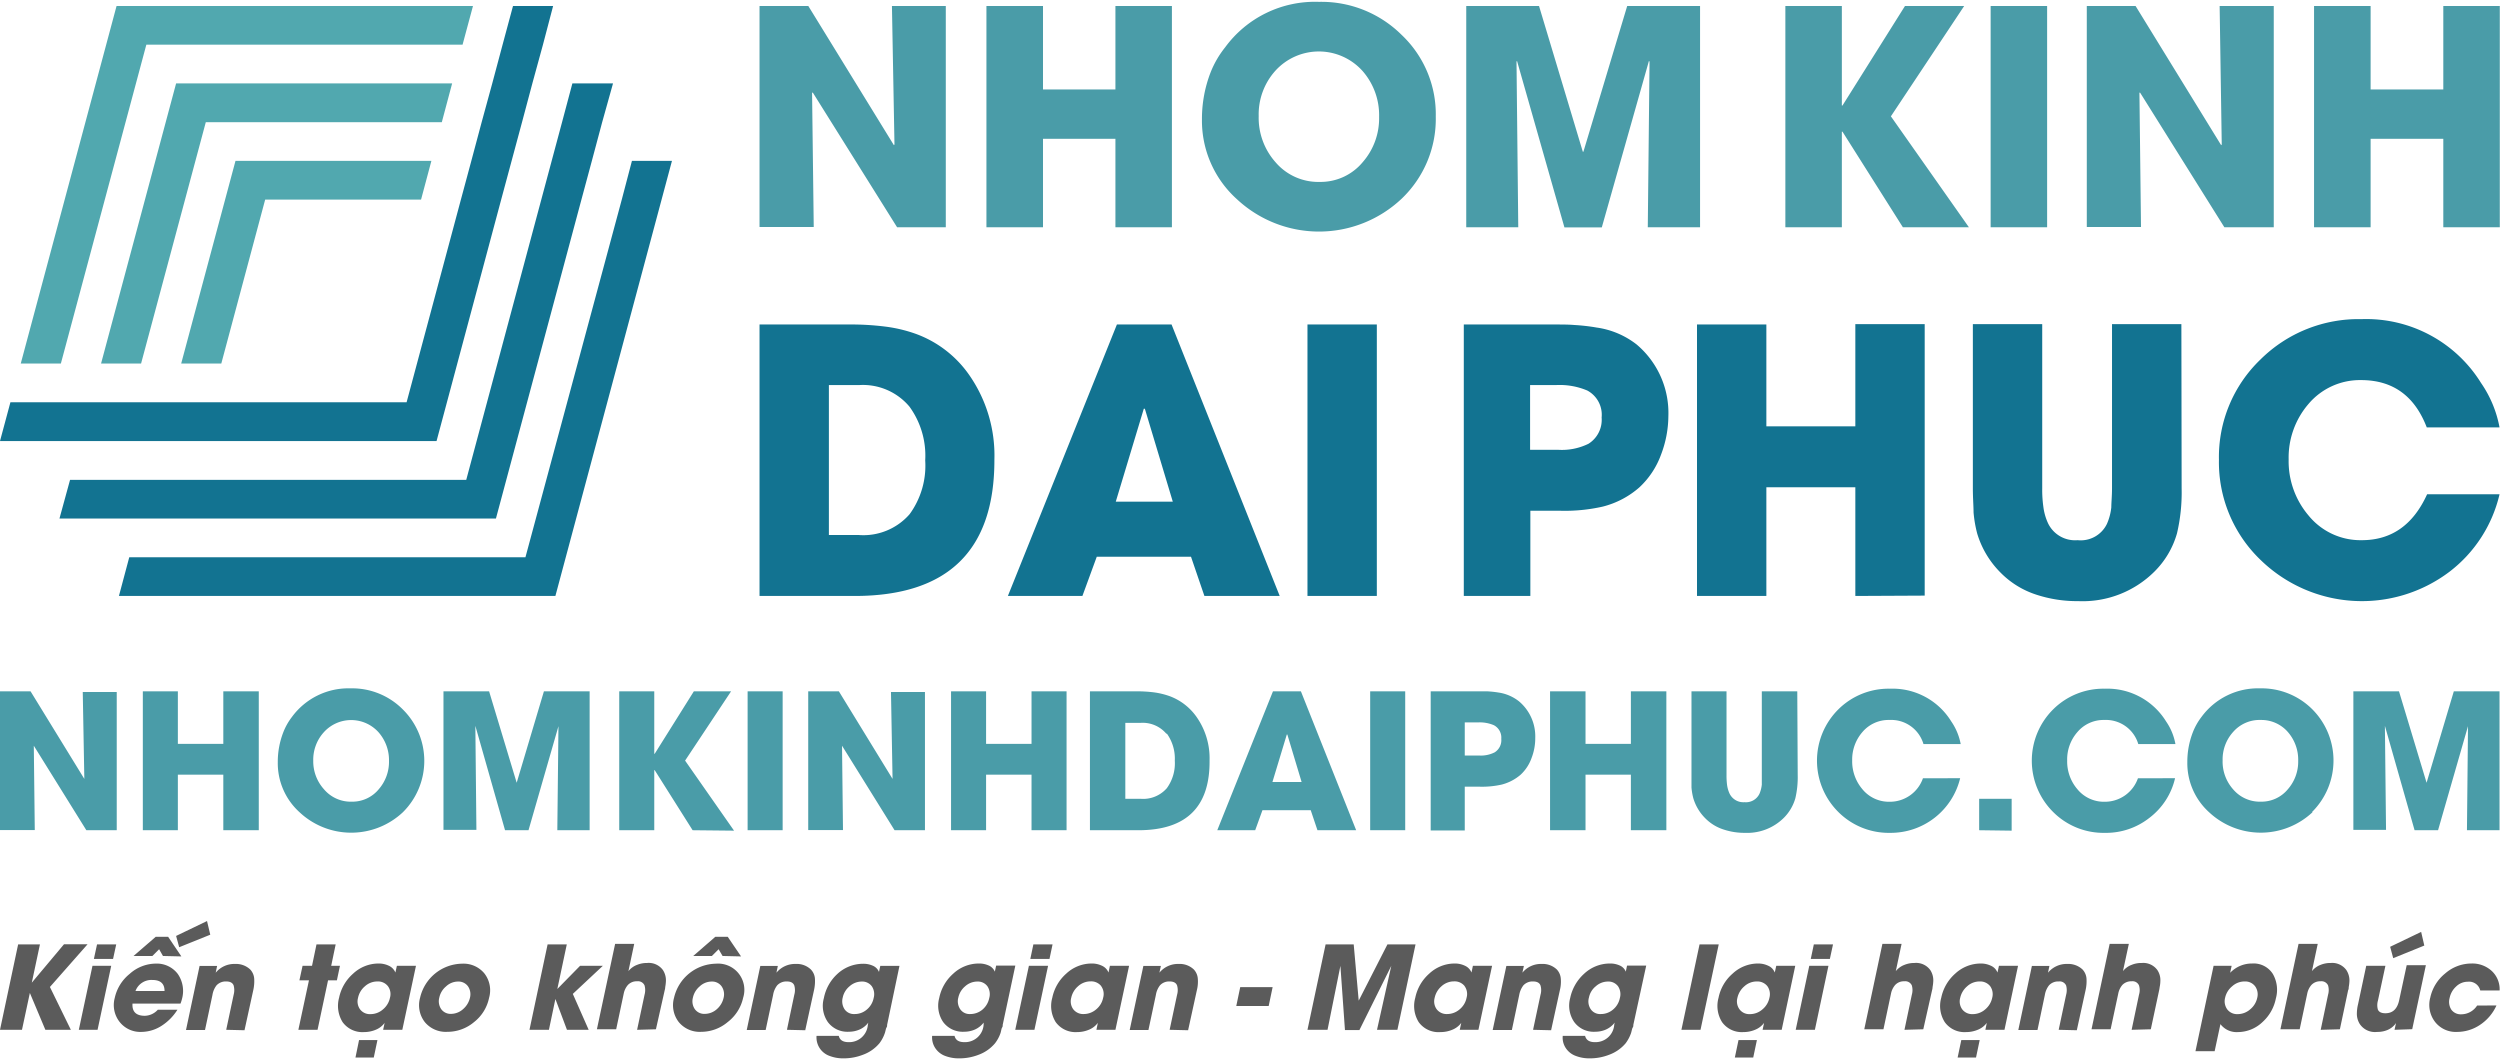 <svg viewBox="0 -0.153 285.474 120.807" xmlns="http://www.w3.org/2000/svg" width="2500" height="1059"><path d="M9.86 94.59l-6-9.65.11 9.63H0V78.73h3.49l6.14 10-.18-9.92h3.88v15.78zM25.5 94.59v-6.34h-5.19v6.34h-4V78.73h4v6h5.19v-6h4.05v15.86zM46 92.54a8.62 8.62 0 0 1-11.79 0 7.55 7.55 0 0 1-2.49-5.72 9.32 9.32 0 0 1 .62-3.39 7.12 7.12 0 0 1 1-1.78 8 8 0 0 1 6.7-3.26A8.14 8.14 0 0 1 46 80.8a8.26 8.26 0 0 1 0 11.74zm-2.77-9.13a4.2 4.2 0 0 0-6.26 0 4.67 4.67 0 0 0-1.2 3.24A4.76 4.76 0 0 0 37 89.92a4 4 0 0 0 3.17 1.41 3.9 3.9 0 0 0 3.08-1.42 4.77 4.77 0 0 0 1.17-3.23 4.82 4.82 0 0 0-1.19-3.27zM63.64 94.59l.13-11.88-3.42 11.88h-2.68l-3.39-11.92.12 11.88h-3.76V78.73h5.21L59 89.17l3.11-10.44h5.22v15.86zM79.09 94.59l-4.33-6.86h-.05v6.86h-4V78.73h4v7.13h.05l4.47-7.13h4.25l-5.25 7.91 5.59 8zM85.37 94.59V78.73h4v15.86zM102.15 94.59l-6-9.65.11 9.63h-3.97V78.73h3.5l6.13 10-.18-9.92h3.88v15.78zM117.79 94.59v-6.34h-5.19v6.34h-4V78.73h4v6h5.19v-6h4v15.86zM130 94.59h-5.54V78.73h5.25a15.54 15.54 0 0 1 2 .11 8.8 8.8 0 0 1 1.85.44 6.52 6.52 0 0 1 3.1 2.41 8.21 8.21 0 0 1 1.46 4.92q.08 7.98-8.12 7.98zm3.2-11a3.54 3.54 0 0 0-2.94-1.26h-1.76V91h1.74a3.58 3.58 0 0 0 3-1.21 4.82 4.82 0 0 0 .91-3.14 4.89 4.89 0 0 0-.92-3.11zM150.44 94.59l-.77-2.29h-5.51l-.83 2.29H139l6.36-15.86h3.19l6.31 15.86zM147 83.66h-.06l-1.64 5.42h3.33zM156.46 94.59V78.73h4v15.86zM174.89 86.34a4.78 4.78 0 0 1-1.25 1.91 5.32 5.32 0 0 1-2.17 1.13 10.18 10.18 0 0 1-2.46.24h-1.75v5h-3.89V78.73H169.83a11.78 11.78 0 0 1 1.3.14 4.89 4.89 0 0 1 2.32 1 5.22 5.22 0 0 1 1.86 4.19 6.25 6.25 0 0 1-.42 2.28zm-4.3-3.74a4.1 4.1 0 0 0-1.84-.32h-1.49v3.78h1.64a3.49 3.49 0 0 0 1.77-.36 1.63 1.63 0 0 0 .76-1.54 1.6 1.6 0 0 0-.84-1.56zM186.23 94.59v-6.34h-5.18v6.34H177V78.73h4.05v6h5.18v-6h4.05v15.86zM205.28 88.31a10.46 10.46 0 0 1-.27 2.63 5.16 5.16 0 0 1-1.31 2.23 5.93 5.93 0 0 1-4.44 1.72 7.57 7.57 0 0 1-2.47-.39 5.1 5.1 0 0 1-2.09-1.3 5.39 5.39 0 0 1-1.34-2.26 7 7 0 0 1-.21-1.23V78.73h4v9.58a8.32 8.32 0 0 0 .06 1.08 3.48 3.48 0 0 0 .28 1 1.75 1.75 0 0 0 1.72 1 1.71 1.71 0 0 0 1.72-1 3.71 3.71 0 0 0 .25-1V78.73h4.05zM223.83 88.65a8.16 8.16 0 0 1-8 6.24 8.15 8.15 0 0 1-5.91-2.38 8.26 8.26 0 0 1 0-11.72 8.13 8.13 0 0 1 5.89-2.36 7.87 7.87 0 0 1 7 3.73 6.77 6.77 0 0 1 1.08 2.59h-4.25a3.84 3.84 0 0 0-3.89-2.75 3.91 3.91 0 0 0-3.09 1.39 4.78 4.78 0 0 0-1.16 3.23 4.91 4.91 0 0 0 1.16 3.28 3.92 3.92 0 0 0 3.11 1.44 4 4 0 0 0 3.81-2.68zM226 94.59V91h3.71v3.64zM248.37 88.65a7.92 7.92 0 0 1-2.92 4.52 8 8 0 0 1-5.09 1.72 8.12 8.12 0 0 1-5.91-2.38 8.26 8.26 0 0 1 0-11.72 8.12 8.12 0 0 1 5.89-2.36 7.88 7.88 0 0 1 7 3.73 6.59 6.59 0 0 1 1.07 2.59h-4.24A3.85 3.85 0 0 0 240.3 82a3.91 3.91 0 0 0-3.09 1.39 4.73 4.73 0 0 0-1.16 3.23 4.86 4.86 0 0 0 1.16 3.28 3.91 3.91 0 0 0 3.11 1.44 4 4 0 0 0 3.81-2.68zM264.06 92.54a8.64 8.64 0 0 1-11.8 0 7.55 7.55 0 0 1-2.49-5.72 9.32 9.32 0 0 1 .62-3.39 7.12 7.12 0 0 1 1-1.78 8 8 0 0 1 6.7-3.26 8.18 8.18 0 0 1 5.93 2.37 8.28 8.28 0 0 1 0 11.74zm-2.78-9.13a4 4 0 0 0-3.12-1.41 4 4 0 0 0-3.16 1.37 4.67 4.67 0 0 0-1.2 3.24 4.76 4.76 0 0 0 1.2 3.31 4 4 0 0 0 3.17 1.41 3.9 3.9 0 0 0 3.08-1.42 4.78 4.78 0 0 0 1.18-3.23 4.83 4.83 0 0 0-1.15-3.27zM281.7 94.59l.12-11.88-3.42 11.88h-2.68l-3.39-11.92.13 11.88h-3.73V78.73h5.21l3.15 10.44 3.11-10.44h5.22v15.86zM102.44 25.74l-9.62-15.37h-.09l.19 15.34h-6.19V.47h5.57l9.77 15.89.07-.07-.29-15.82H108v25.27zM127.37 25.74v-10.1h-8.27v10.1h-6.46V.47h6.46V10h8.27V.47h6.45v25.27zM160.05 22.48a13.74 13.74 0 0 1-18.8.06 12.06 12.06 0 0 1-4-9.12 14.71 14.71 0 0 1 1-5.4 11.11 11.11 0 0 1 1.65-2.83A12.7 12.7 0 0 1 150.61 0a13 13 0 0 1 9.44 3.77 12.48 12.48 0 0 1 3.9 9.34 12.58 12.58 0 0 1-3.9 9.37zm-4.42-14.54a6.7 6.7 0 0 0-10-.07 7.44 7.44 0 0 0-1.9 5.17 7.64 7.64 0 0 0 1.92 5.27 6.42 6.42 0 0 0 5.05 2.25 6.25 6.25 0 0 0 4.92-2.27 7.6 7.6 0 0 0 1.86-5.15 7.66 7.66 0 0 0-1.85-5.2zM188.16 25.74l.2-18.92-.07-.07-5.38 19h-4.27l-5.41-19-.06.07.2 18.92h-5.94V.47h8.31l5 16.64h.07l5-16.64h8.32v25.27zM217.29 25.74l-6.9-10.92h-.07v10.92h-6.45V.47h6.45v11.37h.07L217.53.47h6.76l-8.37 12.6 8.91 12.67zM227.31 25.74V.47h6.45v25.27zM254 25.74l-9.62-15.37h-.08l.18 15.34h-6.19V.47h5.57l9.77 15.89.07-.07-.24-15.82h6.18v25.27zM279 25.74v-10.1h-8.3v10.1h-6.46V.47h6.46V10h8.3V.47h6.45v25.27z" fill="#4a9ca8"/><path d="M97.58 67.84H86.73v-31H97a31.12 31.12 0 0 1 4 .23 16.38 16.38 0 0 1 3.63.86 12.73 12.73 0 0 1 6.06 4.7 16.07 16.07 0 0 1 2.86 9.65q.02 15.56-15.97 15.56zm6.27-21.62a6.93 6.93 0 0 0-5.76-2.46h-3.44v17.12h3.4a7 7 0 0 0 5.82-2.38 9.4 9.4 0 0 0 1.78-6.14 9.51 9.51 0 0 0-1.8-6.14zM137.53 67.84L136 63.36h-10.76l-1.64 4.48h-8.51l12.45-31h6.24l12.35 31zm-6.8-21.38h-.12l-3.2 10.61h6.51zM149.3 67.84v-31h7.92v31zM189.67 51.71a9.57 9.57 0 0 1-2.46 3.72 10.05 10.05 0 0 1-4.21 2.21 19.56 19.56 0 0 1-4.81.47h-3.44v9.73h-7.6v-31h10.16c1 0 1.81 0 2.48.06a22.1 22.1 0 0 1 2.53.29 9.58 9.58 0 0 1 4.55 1.92 10.23 10.23 0 0 1 3.64 8.21 12.49 12.49 0 0 1-.84 4.39zm-8.42-7.33a8.11 8.11 0 0 0-3.6-.62h-2.93v7.39h3.21a6.9 6.9 0 0 0 3.46-.69 3.23 3.23 0 0 0 1.5-3 3.14 3.14 0 0 0-1.64-3.08zM211.86 67.84V55.43H201.7v12.41h-7.92v-31h7.92v11.63h10.16V36.8h7.92v31zM249.12 55.55a20.46 20.46 0 0 1-.53 5.14 10 10 0 0 1-2.59 4.38 11.62 11.62 0 0 1-8.68 3.36 14.92 14.92 0 0 1-4.83-.75 10.07 10.07 0 0 1-4.1-2.56 10.58 10.58 0 0 1-2.62-4.43 14.11 14.11 0 0 1-.41-2.39c0-.71-.08-1.63-.08-2.75V36.8h7.92v18.75a14.16 14.16 0 0 0 .13 2.11 6.35 6.35 0 0 0 .55 1.91 3.42 3.42 0 0 0 3.36 1.9 3.32 3.32 0 0 0 3.35-1.86 6.39 6.39 0 0 0 .5-1.89c0-.54.08-1.26.08-2.17V36.8h7.92zM285.42 56.23a15.57 15.57 0 0 1-5.71 8.84 16.58 16.58 0 0 1-21.54-1.31 15.45 15.45 0 0 1-4.79-11.48 15.43 15.43 0 0 1 4.75-11.45 15.89 15.89 0 0 1 11.53-4.6 15.42 15.42 0 0 1 13.65 7.29 13.11 13.11 0 0 1 2.11 5.07h-8.31q-2.07-5.4-7.5-5.4a7.69 7.69 0 0 0-6 2.72 9.37 9.37 0 0 0-2.27 6.33 9.57 9.57 0 0 0 2.27 6.41 7.65 7.65 0 0 0 6.09 2.82q5.07 0 7.45-5.24zM72.16 18.16L71 22.58 60 63.42H14.76l-1.18 4.42h49.84l13.31-49.68z" fill="#127391"/><path d="M65.36 9.31l-1.18 4.43-2.37 8.84-8.57 32H8L6.79 59h49.84l9.76-36.41 1.19-4.42 1.18-4.42L70 9.31z" fill="#127391"/><path d="M58.58.47l-1.19 4.42-1.18 4.42L55 13.74l-1.18 4.42-1.19 4.42-6.2 23.14H1.19L0 50.15h49.85l7.38-27.57 1.19-4.42 1.19-4.42 1.18-4.43L62 4.89 63.16.47z" fill="#127391"/><path d="M26.89 18.16l-6.2 23.14h4.58l5.01-18.72h17.8l1.18-4.42z" fill="#51a8af"/><path d="M20.11 9.31L11.54 41.3h4.57l7.39-27.56h26.95l1.18-4.43z" fill="#51a8af"/><path d="M13.31.47L2.37 41.3h4.58l9.76-36.41h36.11L54.01.47z" fill="#51a8af"/><g fill="#5b5b5b"><path d="M5.18 117.38l-1.77-4.21-.9 4.21H0l2.07-9.75h2.49L3.63 112l3.68-4.39H10l-4.3 4.88 2.39 4.89zM9 117.38l1.56-7.31h2.14l-1.56 7.31zm1.72-8.09l.36-1.66h2.19l-.36 1.66zM20.61 114.39h-5.48c-.06.92.41 1.39 1.41 1.39a2.07 2.07 0 0 0 1.48-.69h2.24a5.87 5.87 0 0 1-1.79 1.82 4.31 4.31 0 0 1-2.32.71 3 3 0 0 1-2.49-1.14 3.11 3.11 0 0 1-.56-2.73 4.86 4.86 0 0 1 1.7-2.75 4.52 4.52 0 0 1 3-1.18 3 3 0 0 1 2.5 1.18 3.41 3.41 0 0 1 .49 2.82 4 4 0 0 1-.18.57zm-2-5.44l-.44-.77-.77.77h-2.15l2.53-2.19h1.42l1.51 2.24zm.18 4c0-.84-.46-1.26-1.39-1.26a1.94 1.94 0 0 0-1.93 1.26zm1.67-5l-.35-1.29 3.53-1.7.37 1.56zM25.83 117.38l.85-4a2 2 0 0 0 0-1.06c-.11-.3-.39-.46-.84-.46a1.43 1.43 0 0 0-1.11.44 2.4 2.4 0 0 0-.47 1.1l-.85 4h-2.17l1.55-7.31h2l-.16.77a2.75 2.75 0 0 1 2.21-1 2.36 2.36 0 0 1 1.74.64 1.72 1.72 0 0 1 .45 1.08 4.7 4.7 0 0 1-.11 1.28l-1 4.57zM37.46 111.73l-1.2 5.65h-2.19l1.21-5.65h-1.09l.36-1.66h1.08l.51-2.44h2.19l-.51 2.44h1l-.35 1.66zM43.75 117.38l.17-.79a2.36 2.36 0 0 1-1.08.81 3.45 3.45 0 0 1-1.27.24 2.79 2.79 0 0 1-2.45-1.14 3.52 3.52 0 0 1-.4-2.78 5 5 0 0 1 1.6-2.75 4.25 4.25 0 0 1 2.91-1.16 2.67 2.67 0 0 1 1.16.25 1.48 1.48 0 0 1 .76.78l.17-.77h2.18l-1.56 7.31zm-3.16 3.17l.41-2h2.1l-.42 2zm3.7-8.16a1.43 1.43 0 0 0-1.21-.53 2.11 2.11 0 0 0-1.42.56 2.33 2.33 0 0 0-.78 1.33 1.53 1.53 0 0 0 .24 1.3 1.4 1.4 0 0 0 1.18.54 2.14 2.14 0 0 0 1.43-.54 2.31 2.31 0 0 0 .8-1.33 1.51 1.51 0 0 0-.24-1.33zM54.13 116.5a4.7 4.7 0 0 1-3.05 1.11 3.1 3.1 0 0 1-2.57-1.11 3.14 3.14 0 0 1-.54-2.78 5 5 0 0 1 4.77-3.89 3.1 3.1 0 0 1 2.57 1.11 3.13 3.13 0 0 1 .54 2.78 4.72 4.72 0 0 1-1.72 2.78zm-.68-4.07a1.33 1.33 0 0 0-1.15-.56 2 2 0 0 0-1.37.56 2.26 2.26 0 0 0-.77 1.29 1.6 1.6 0 0 0 .22 1.3 1.32 1.32 0 0 0 1.14.54 2.08 2.08 0 0 0 1.38-.56 2.43 2.43 0 0 0 .77-1.3 1.61 1.61 0 0 0-.22-1.27zM65.41 113.28l1.81 4.1h-2.48l-1.32-3.52-.74 3.52h-2.22l2.07-9.75h2.19l-1.08 5.09 2.6-2.65h2.6zM72.75 117.38l.85-4a2 2 0 0 0 0-1.07.81.81 0 0 0-.84-.47 1.37 1.37 0 0 0-1.06.42 2.15 2.15 0 0 0-.48 1l-.86 4.06h-2.2l2.08-9.75h2.18l-.66 3.11a2.3 2.3 0 0 1 1-.72 2.9 2.9 0 0 1 1.12-.21 2 2 0 0 1 1.82.81 2.14 2.14 0 0 1 .34 1.27 4.93 4.93 0 0 1-.08.68q0 .15-.06.36l-1 4.45zM83.09 116.5a4.69 4.69 0 0 1-3 1.11 3.1 3.1 0 0 1-2.58-1.11 3.14 3.14 0 0 1-.54-2.78 5 5 0 0 1 4.77-3.89 3 3 0 0 1 3.12 3.89 4.79 4.79 0 0 1-1.77 2.78zm-.68-4.07a1.33 1.33 0 0 0-1.15-.56 2 2 0 0 0-1.37.56 2.31 2.31 0 0 0-.77 1.29 1.6 1.6 0 0 0 .22 1.3 1.32 1.32 0 0 0 1.14.54 2.08 2.08 0 0 0 1.38-.54 2.43 2.43 0 0 0 .77-1.3 1.61 1.61 0 0 0-.22-1.29zm.1-3.48l-.45-.77-.77.77h-2.13l2.52-2.19h1.42l1.52 2.24zM89.86 117.38l.84-4a1.9 1.9 0 0 0 0-1.06c-.11-.3-.39-.46-.84-.46a1.43 1.43 0 0 0-1.11.44 2.4 2.4 0 0 0-.47 1.1l-.85 4h-2.16l1.55-7.31h2l-.16.77a2.75 2.75 0 0 1 2.21-1 2.32 2.32 0 0 1 1.73.64 1.68 1.68 0 0 1 .46 1.08 4.7 4.7 0 0 1-.11 1.28l-1 4.57zM101.3 116.81c0 .11 0 .22-.07.31s-.12.44-.19.63a4.07 4.07 0 0 1-.62 1.17 4.42 4.42 0 0 1-1.91 1.32 6 6 0 0 1-2.16.4 4.31 4.31 0 0 1-1.73-.32 2.24 2.24 0 0 1-1.38-2.25h2.54c.11.48.48.72 1.12.72a2.13 2.13 0 0 0 2.2-2l.05-.23a2.47 2.47 0 0 1-1 .79 3 3 0 0 1-1.21.25 2.78 2.78 0 0 1-2.42-1.12 3.26 3.26 0 0 1-.44-2.73 5.05 5.05 0 0 1 1.54-2.75 4.32 4.32 0 0 1 2.93-1.16 2.62 2.62 0 0 1 1.09.21 1.32 1.32 0 0 1 .73.72l.15-.69h2.19zm-1.74-4.39a1.36 1.36 0 0 0-1.18-.55 2.09 2.09 0 0 0-1.38.55 2.25 2.25 0 0 0-.77 1.28 1.67 1.67 0 0 0 .2 1.32 1.29 1.29 0 0 0 1.15.56 2.1 2.1 0 0 0 1.4-.51 2.28 2.28 0 0 0 .78-1.31 1.62 1.62 0 0 0-.2-1.34zM114.5 116.81c0 .11 0 .22-.07.31s-.12.44-.18.63a4.08 4.08 0 0 1-.63 1.17 4.45 4.45 0 0 1-1.9 1.32 6 6 0 0 1-2.17.4 4.34 4.34 0 0 1-1.73-.32 2.31 2.31 0 0 1-1.17-1.11 2.23 2.23 0 0 1-.21-1.14H109c.11.48.48.72 1.12.72a2.13 2.13 0 0 0 2.2-2v-.23a2.56 2.56 0 0 1-1 .79 3 3 0 0 1-1.21.25 2.79 2.79 0 0 1-2.42-1.12 3.33 3.33 0 0 1-.44-2.73 5 5 0 0 1 1.6-2.78 4.28 4.28 0 0 1 2.92-1.16 2.62 2.62 0 0 1 1.09.21 1.34 1.34 0 0 1 .74.72l.15-.69h2.19zm-1.74-4.39a1.35 1.35 0 0 0-1.18-.55 2.09 2.09 0 0 0-1.38.55 2.31 2.31 0 0 0-.77 1.28 1.63 1.63 0 0 0 .21 1.32 1.29 1.29 0 0 0 1.14.56 2.15 2.15 0 0 0 1.41-.51 2.32 2.32 0 0 0 .77-1.31 1.62 1.62 0 0 0-.2-1.34zM115.93 117.38l1.56-7.31h2.19l-1.56 7.31zm1.72-8.09l.35-1.66h2.19l-.35 1.66zM125.2 117.38l.16-.79a2.39 2.39 0 0 1-1.09.81 3.41 3.41 0 0 1-1.27.24 2.79 2.79 0 0 1-2.45-1.14 3.48 3.48 0 0 1-.39-2.78 5 5 0 0 1 1.59-2.75 4.25 4.25 0 0 1 2.91-1.16 2.64 2.64 0 0 1 1.16.25 1.45 1.45 0 0 1 .76.78l.16-.77h2.19l-1.56 7.31zm.54-5a1.46 1.46 0 0 0-1.21-.53 2.12 2.12 0 0 0-1.43.56 2.39 2.39 0 0 0-.78 1.33 1.53 1.53 0 0 0 .24 1.3 1.42 1.42 0 0 0 1.19.54 2.18 2.18 0 0 0 1.43-.54 2.29 2.29 0 0 0 .79-1.33 1.54 1.54 0 0 0-.23-1.32zM133.56 117.38l.85-4a1.9 1.9 0 0 0 0-1.06c-.11-.3-.39-.46-.84-.46a1.42 1.42 0 0 0-1.11.44 2.4 2.4 0 0 0-.47 1.1l-.85 4H129l1.56-7.31h2l-.17.77a2.73 2.73 0 0 1 2.2-1 2.33 2.33 0 0 1 1.74.64 1.72 1.72 0 0 1 .45 1.08 4 4 0 0 1-.11 1.28l-1 4.57zM141.17 114.66l.45-2.15h3.7l-.45 2.15zM157.24 117.38l1.63-7.3-3.64 7.33h-1.65l-.52-7.33-1.47 7.3h-2.29l2.07-9.75h3.21l.57 6.42 3.28-6.42h3.21l-2.07 9.75zM166.69 117.38l.17-.79a2.39 2.39 0 0 1-1.09.81 3.41 3.41 0 0 1-1.27.24 2.79 2.79 0 0 1-2.5-1.14 3.48 3.48 0 0 1-.39-2.78 5 5 0 0 1 1.59-2.75 4.25 4.25 0 0 1 2.91-1.16 2.64 2.64 0 0 1 1.16.25 1.45 1.45 0 0 1 .76.78l.16-.77h2.19l-1.56 7.31zm.55-5a1.46 1.46 0 0 0-1.21-.53 2.12 2.12 0 0 0-1.43.56 2.39 2.39 0 0 0-.78 1.33 1.53 1.53 0 0 0 .24 1.3 1.42 1.42 0 0 0 1.19.54 2.18 2.18 0 0 0 1.43-.54 2.29 2.29 0 0 0 .79-1.33 1.54 1.54 0 0 0-.23-1.32zM175.06 117.38l.85-4a1.9 1.9 0 0 0 0-1.06c-.11-.3-.39-.46-.84-.46a1.42 1.42 0 0 0-1.11.44 2.51 2.51 0 0 0-.48 1.1l-.84 4h-2.19l1.56-7.31h2l-.17.77a2.73 2.73 0 0 1 2.2-1 2.33 2.33 0 0 1 1.74.64 1.72 1.72 0 0 1 .45 1.08 4 4 0 0 1-.11 1.28l-1 4.57zM186.51 116.81c0 .11 0 .22-.07.31s-.13.44-.19.63a4.33 4.33 0 0 1-.62 1.17 4.48 4.48 0 0 1-1.91 1.32 6 6 0 0 1-2.16.4 4.31 4.31 0 0 1-1.73-.32 2.29 2.29 0 0 1-1.18-1.11 2.13 2.13 0 0 1-.2-1.14H181c.12.48.49.72 1.12.72a2.14 2.14 0 0 0 2.21-2l.05-.23a2.6 2.6 0 0 1-1 .79 3 3 0 0 1-1.21.25 2.76 2.76 0 0 1-2.42-1.12 3.3 3.3 0 0 1-.45-2.73 5.13 5.13 0 0 1 1.6-2.78 4.3 4.3 0 0 1 2.93-1.16 2.62 2.62 0 0 1 1.09.21 1.32 1.32 0 0 1 .73.72l.14-.69h2.19zm-1.74-4.39a1.36 1.36 0 0 0-1.18-.55 2.09 2.09 0 0 0-1.38.55 2.2 2.2 0 0 0-.77 1.28 1.59 1.59 0 0 0 .2 1.32 1.29 1.29 0 0 0 1.15.56 2.12 2.12 0 0 0 1.4-.51 2.28 2.28 0 0 0 .78-1.31 1.62 1.62 0 0 0-.2-1.34zM192 117.38l2.07-9.75h2.19l-2.08 9.75zM201.27 117.38l.17-.79a2.39 2.39 0 0 1-1.09.81 3.38 3.38 0 0 1-1.27.24 2.77 2.77 0 0 1-2.44-1.14 3.48 3.48 0 0 1-.4-2.78 4.93 4.93 0 0 1 1.6-2.75 4.25 4.25 0 0 1 2.9-1.16 2.64 2.64 0 0 1 1.16.25 1.41 1.41 0 0 1 .76.78l.17-.77H205l-1.55 7.31zm-3.17 3.17l.42-2h2.1l-.42 2zm3.71-8.16a1.46 1.46 0 0 0-1.21-.53 2.09 2.09 0 0 0-1.42.56 2.4 2.4 0 0 0-.79 1.33 1.53 1.53 0 0 0 .25 1.3 1.39 1.39 0 0 0 1.18.54 2.16 2.16 0 0 0 1.43-.54 2.31 2.31 0 0 0 .8-1.33 1.57 1.57 0 0 0-.24-1.33zM205.05 117.38l1.55-7.31h2.19l-1.55 7.31zm1.72-8.09l.35-1.66h2.19l-.36 1.66zM217.47 117.38l.84-4a1.91 1.91 0 0 0 0-1.07.82.82 0 0 0-.85-.47 1.36 1.36 0 0 0-1.05.42 2.15 2.15 0 0 0-.48 1l-.86 4.06h-2.19l2.07-9.75h2.19l-.66 3.11a2.33 2.33 0 0 1 1-.72 2.9 2.9 0 0 1 1.12-.21 2 2 0 0 1 1.82.81 2.14 2.14 0 0 1 .34 1.27 4.93 4.93 0 0 1-.08.68q0 .15-.06.36l-1 4.45zM226.71 117.38l.16-.79a2.39 2.39 0 0 1-1.09.81 3.41 3.41 0 0 1-1.27.24 2.77 2.77 0 0 1-2.44-1.14 3.44 3.44 0 0 1-.4-2.78 5 5 0 0 1 1.59-2.75 4.29 4.29 0 0 1 2.91-1.16 2.64 2.64 0 0 1 1.16.25 1.41 1.41 0 0 1 .76.78l.17-.77h2.18l-1.55 7.31zm-3.17 3.17l.42-2h2.1l-.42 2zm3.71-8.16a1.46 1.46 0 0 0-1.21-.53 2.09 2.09 0 0 0-1.42.56 2.4 2.4 0 0 0-.79 1.33 1.53 1.53 0 0 0 .24 1.3 1.42 1.42 0 0 0 1.19.54 2.16 2.16 0 0 0 1.43-.54 2.36 2.36 0 0 0 .8-1.33 1.57 1.57 0 0 0-.24-1.33zM235.08 117.38l.85-4a2 2 0 0 0 0-1.06.81.81 0 0 0-.85-.46 1.41 1.41 0 0 0-1.1.44 2.4 2.4 0 0 0-.48 1.1l-.84 4h-2.19l1.55-7.31h2l-.16.77a2.75 2.75 0 0 1 2.21-1 2.36 2.36 0 0 1 1.74.64 1.72 1.72 0 0 1 .45 1.08 4.7 4.7 0 0 1-.11 1.28l-1 4.57zM243.41 117.38l.84-4a1.8 1.8 0 0 0 0-1.07.8.8 0 0 0-.84-.47 1.4 1.4 0 0 0-1.06.42 2.15 2.15 0 0 0-.47 1l-.87 4.06h-2.18l2.07-9.75h2.19l-.67 3.11a2.27 2.27 0 0 1 1-.72 2.87 2.87 0 0 1 1.12-.21 2 2 0 0 1 1.81.81 2.07 2.07 0 0 1 .34 1.27 3.75 3.75 0 0 1-.08.68 3.35 3.35 0 0 1-.06.36l-.95 4.45zM258.37 116.48a4.1 4.1 0 0 1-2.82 1.16 2.31 2.31 0 0 1-2-.91l-.66 3.09h-2.19l2.07-9.75h2.06l-.17.8a3.43 3.43 0 0 1 2.5-1.06 2.59 2.59 0 0 1 2.38 1.2 3.64 3.64 0 0 1 .34 2.79 4.89 4.89 0 0 1-1.51 2.68zm-.86-4.07a1.41 1.41 0 0 0-1.2-.55 2.1 2.1 0 0 0-1.42.55 2.35 2.35 0 0 0-.81 1.33 1.58 1.58 0 0 0 .25 1.31 1.41 1.41 0 0 0 1.19.54 2.16 2.16 0 0 0 1.42-.54 2.32 2.32 0 0 0 .81-1.31 1.58 1.58 0 0 0-.24-1.33zM265 117.38l.84-4a1.91 1.91 0 0 0 0-1.07.82.82 0 0 0-.85-.47 1.36 1.36 0 0 0-1.05.42 2.15 2.15 0 0 0-.48 1l-.86 4.06h-2.2l2.07-9.75h2.19l-.66 3.11a2.27 2.27 0 0 1 1-.72 2.9 2.9 0 0 1 1.12-.21 2 2 0 0 1 1.81.81 2.15 2.15 0 0 1 .35 1.27 4.93 4.93 0 0 1-.08.68c0 .1 0 .22-.07.36l-.94 4.45zM273.43 117.38l.17-.77a2.23 2.23 0 0 1-1 .8 2.88 2.88 0 0 1-1.15.21 2.08 2.08 0 0 1-2-.92 2.22 2.22 0 0 1-.32-1.07 4.68 4.68 0 0 1 .14-1.19l.93-4.37h2.19l-.86 4a1.82 1.82 0 0 0 0 1c.12.28.4.42.86.42.84 0 1.36-.5 1.57-1.49l.86-4h2.19l-1.56 7.31zm-.15-8.18l-.35-1.3 3.54-1.7.36 1.56zM285.07 114.6a5.21 5.21 0 0 1-1.84 2.19 4.7 4.7 0 0 1-2.64.83 3 3 0 0 1-2.53-1.14 3.18 3.18 0 0 1-.55-2.77 4.85 4.85 0 0 1 1.7-2.76 4.57 4.57 0 0 1 3-1.14 3.27 3.27 0 0 1 2.32.85 2.85 2.85 0 0 1 .9 2.23h-2.21a1.31 1.31 0 0 0-1.42-1 1.91 1.91 0 0 0-1.35.56 2.42 2.42 0 0 0-.73 1.3 1.66 1.66 0 0 0 .19 1.32 1.32 1.32 0 0 0 1.16.54 2.16 2.16 0 0 0 1.79-1z"/></g></svg>